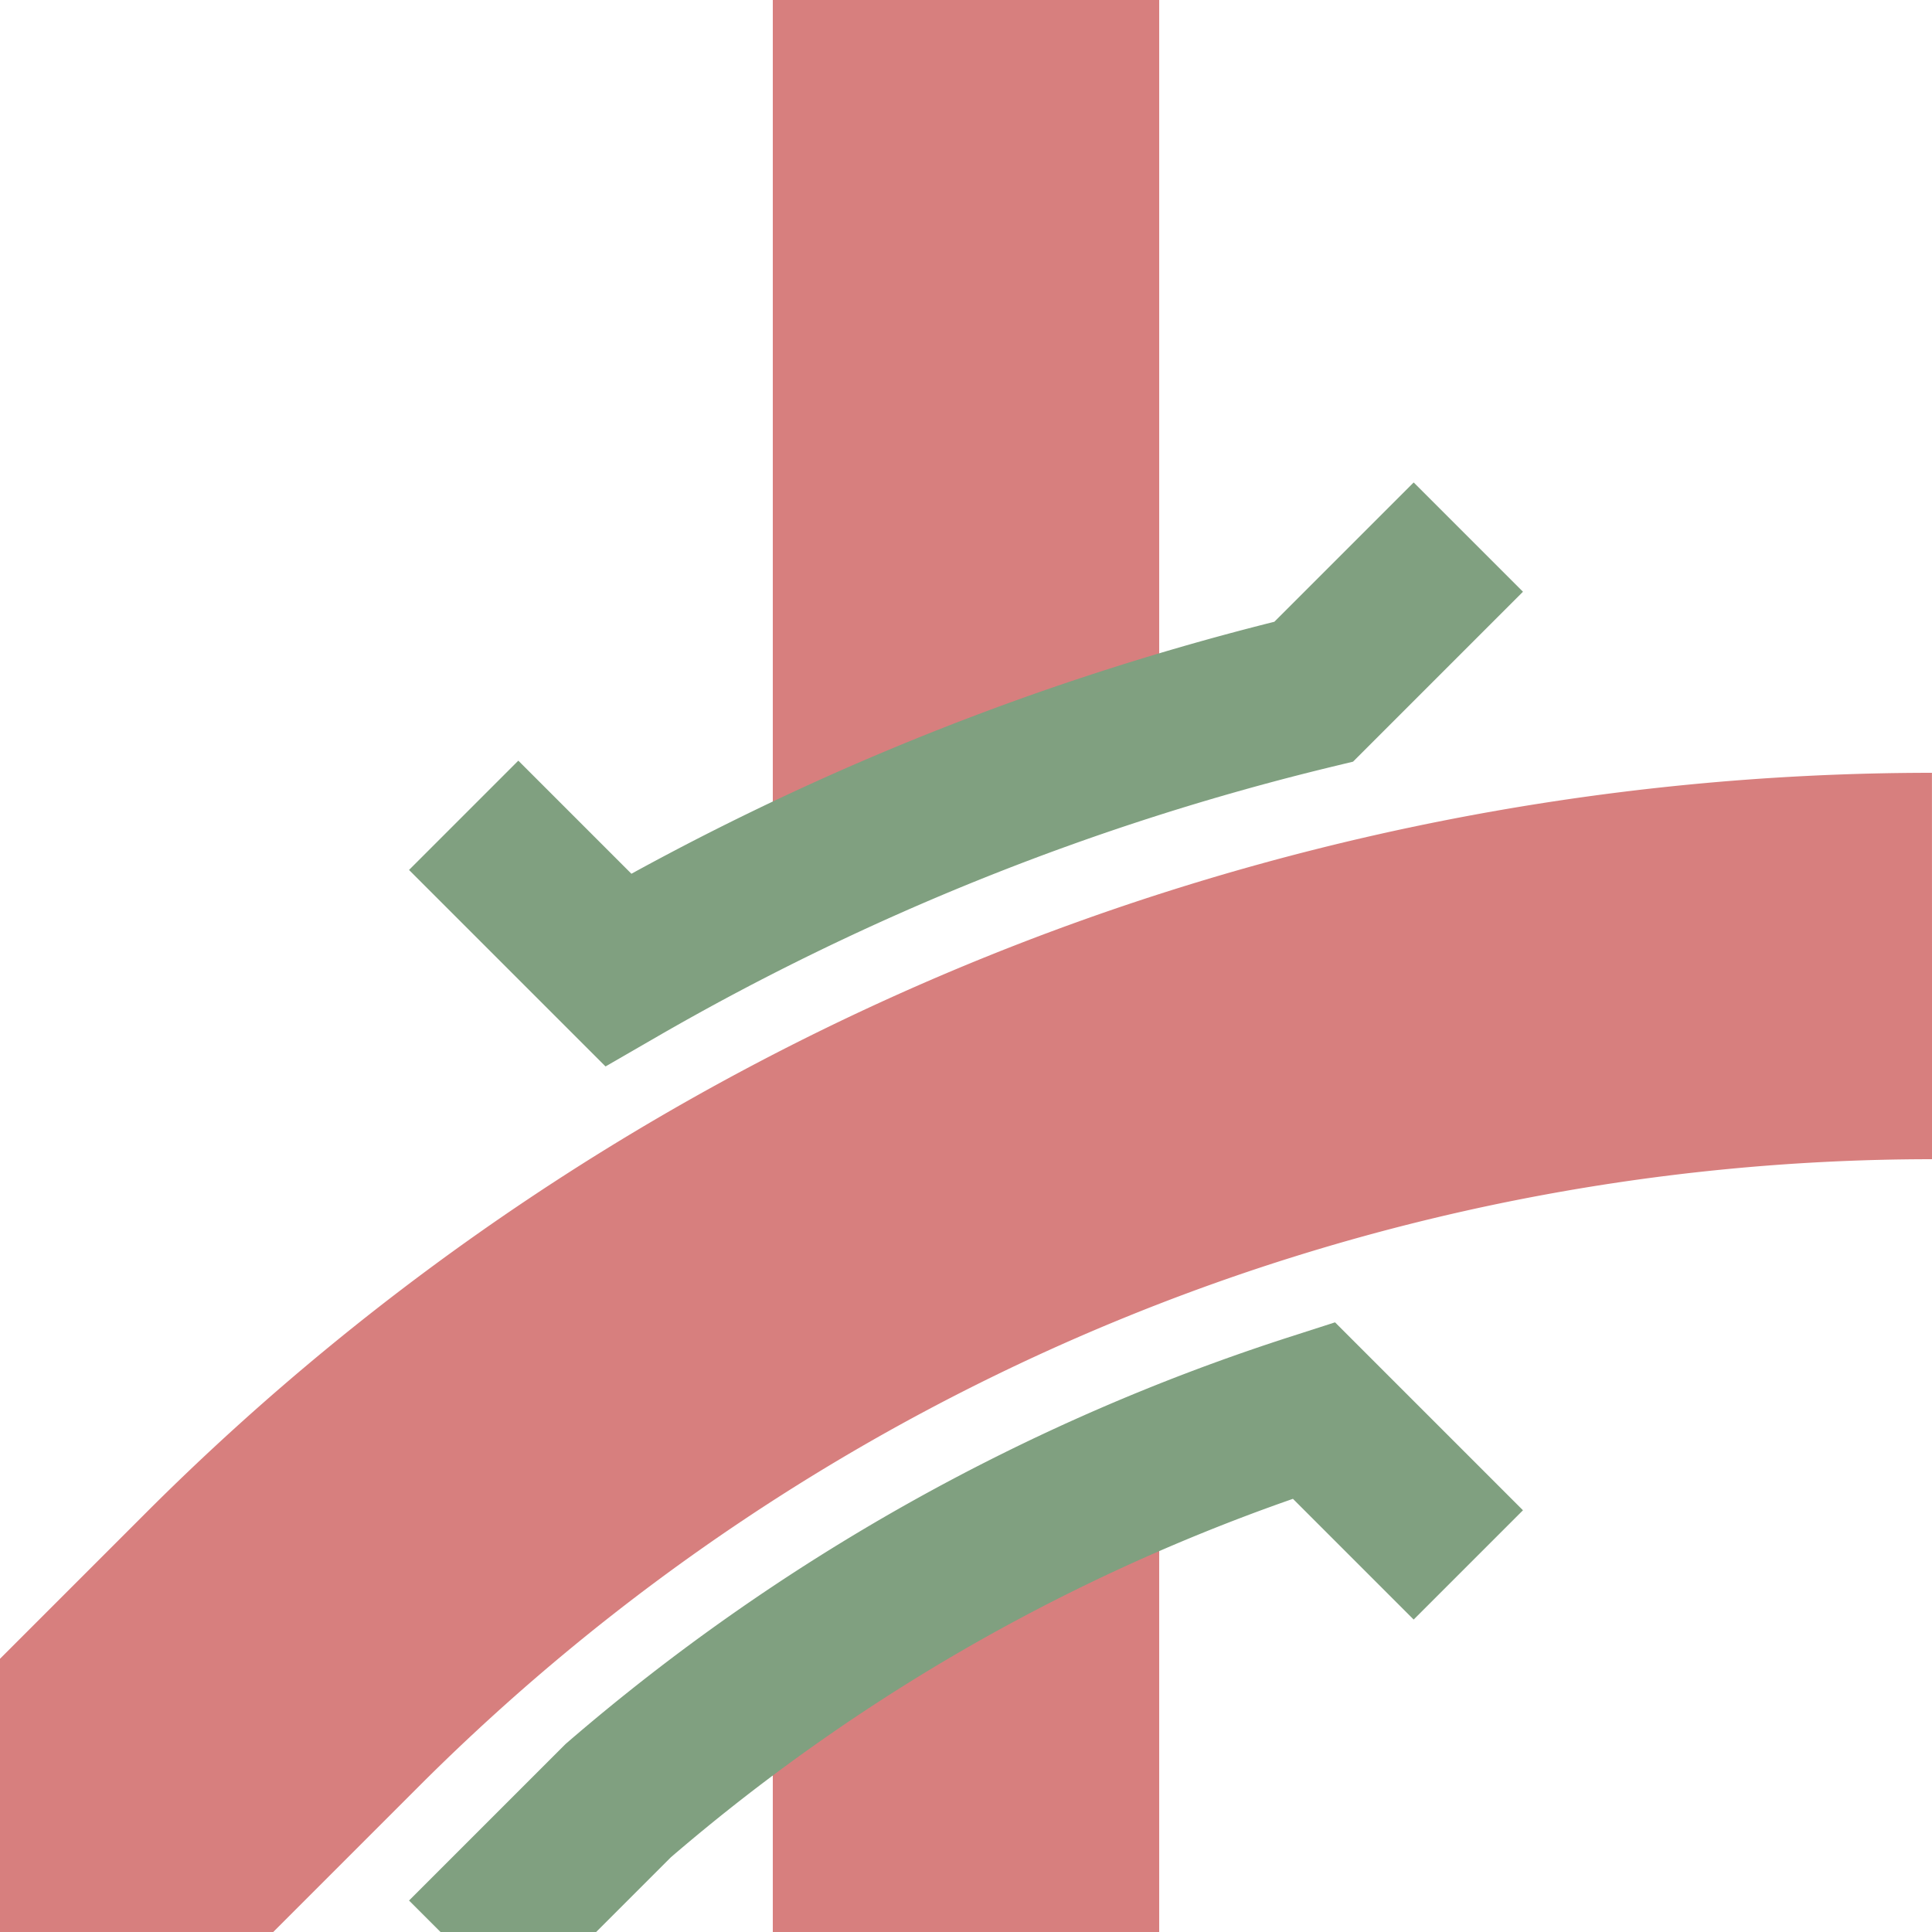 <?xml version="1.0" encoding="UTF-8"?>
<svg xmlns="http://www.w3.org/2000/svg" width="500" height="500">
<title>uexKRZq+1u</title>
<g fill="none" transform="rotate(90 250 250)">
 <path d="M 500,500 427,427 A 604 604 0 0 1 250,0" stroke="#d77f7e" stroke-width="100" />
 <path d="M 195,200 H 0 V 300 H 235 Z M 380,200 H 500 V 300 H 430 Z" stroke="none" fill="#d77f7e" />
 <path d="M 211,380 L 251,340 A 679 679 0 0 1 179,160 L 139,120 M 405,120 L 365,160 A 519 519 0 0 0 466,340 L 506,380" stroke="#80a080" stroke-width="40" />
</g>
</svg>